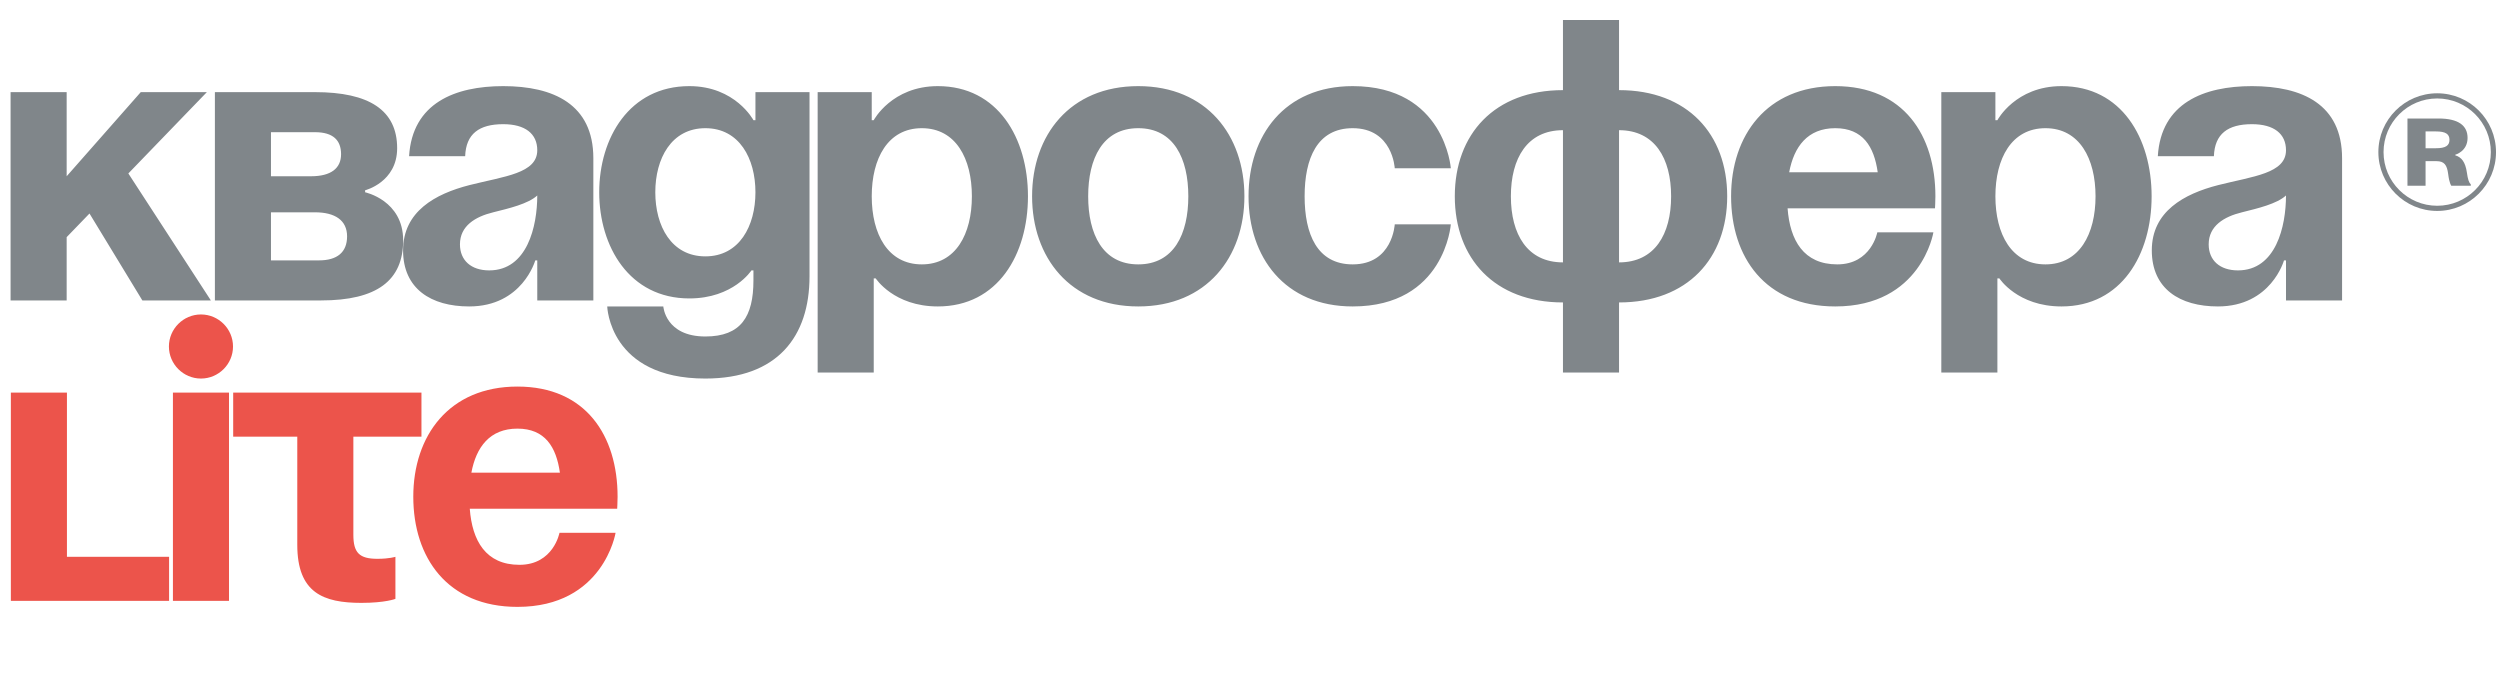 <?xml version="1.0" encoding="UTF-8"?> <svg xmlns="http://www.w3.org/2000/svg" width="1373" height="377" viewBox="0 0 1373 377" fill="none"><path d="M1306.2 83.54C1306.2 101.361 1320.69 115.845 1338.51 115.845C1356.33 115.845 1370.81 101.361 1370.81 83.54C1370.81 65.719 1356.33 51.235 1338.51 51.235C1320.69 51.235 1306.2 65.719 1306.2 83.54ZM1309.04 83.54C1309.04 67.281 1322.25 54.075 1338.51 54.075C1354.77 54.075 1367.97 67.281 1367.97 83.54C1367.97 99.799 1354.77 113.005 1338.51 113.005C1322.25 113.005 1309.04 99.799 1309.04 83.54ZM1348.45 84.96V85.315C1351.79 86.309 1353.99 88.865 1354.84 94.9C1355.34 98.45 1355.9 100.225 1356.97 101.29V102H1346.25C1346.25 102 1345.18 100.793 1344.54 95.61C1343.91 90.64 1342.41 88.51 1338.15 88.51H1332.12V102H1322.18V65.08H1339.22C1350.22 65.08 1355.19 68.985 1355.19 75.73C1355.19 83.185 1348.45 84.96 1348.45 84.96ZM1337.8 81.41C1343.12 81.41 1345.25 79.99 1345.25 76.795C1345.25 73.6 1343.12 72.18 1337.8 72.18H1332.12V81.41H1337.8Z" fill="#80868A"></path><path d="M5.809 165V50.6H36.609V96.8L77.309 50.6H113.609L70.489 95.26L115.809 165H78.189L49.149 117.26L36.609 130.24V165H5.809ZM118.017 165V50.6H173.017C202.717 50.6 218.117 60.5 218.117 81.4C218.117 100.1 200.517 104.5 200.517 104.5V105.6C200.517 105.6 221.417 110 221.417 132C221.417 154 207.117 165 176.317 165H118.017ZM173.017 116.6H148.817V143H175.217C185.117 143 190.617 138.6 190.617 129.8C190.617 121 184.017 116.6 173.017 116.6ZM148.817 96.8H170.817C181.817 96.8 187.317 92.4 187.317 84.7C187.317 77 182.917 72.6 173.017 72.6H148.817V96.8ZM255.466 85.8H224.666C226.426 56.54 249.966 47.3 276.366 47.3C303.866 47.3 325.866 57.2 325.866 86.9V165H295.066V143H293.966C293.966 143 286.926 168.3 257.666 168.3C236.766 168.3 221.366 158.62 221.366 137.5C221.366 116.16 238.966 106.48 257.886 101.64C277.026 96.8 295.066 95.26 295.066 82.5C295.066 73.48 288.466 68.2 276.366 68.2C263.166 68.2 255.906 73.48 255.466 85.8ZM295.066 107.36C290.006 111.98 279.666 114.4 270.866 116.6C260.966 119.02 252.606 124.08 252.606 134.2C252.606 143 258.766 148.5 268.666 148.5C289.566 148.5 295.066 124.3 295.066 107.36ZM444.588 50.6V151.8C444.588 184.8 426.988 207.9 387.388 207.9C334.588 207.9 333.488 168.3 333.488 168.3H364.288C364.288 168.3 365.388 184.8 387.388 184.8C406.968 184.8 413.788 173.8 413.788 154V148.5H412.688C412.688 148.5 402.788 163.9 378.588 163.9C345.588 163.9 329.088 135.3 329.088 105.6C329.088 75.9 345.588 47.3 378.588 47.3C403.888 47.3 413.788 66 413.788 66H414.888V50.6H444.588ZM414.888 105.6C414.888 87.12 406.088 70.4 387.388 70.4C368.688 70.4 359.888 87.12 359.888 105.6C359.888 124.08 368.688 140.8 387.388 140.8C406.088 140.8 414.888 124.08 414.888 105.6ZM449.057 204.6V50.6H478.757V66H479.857C479.857 66 489.757 47.3 515.057 47.3C548.057 47.3 564.557 75.9 564.557 107.8C564.557 139.7 548.057 168.3 515.057 168.3C490.857 168.3 480.957 152.9 480.957 152.9H479.857V204.6H449.057ZM478.757 107.8C478.757 128.48 487.557 145.2 506.257 145.2C524.957 145.2 533.757 128.48 533.757 107.8C533.757 87.12 524.957 70.4 506.257 70.4C487.557 70.4 478.757 87.12 478.757 107.8ZM597.626 107.8C597.626 128.48 605.546 145.2 625.126 145.2C644.706 145.2 652.626 128.48 652.626 107.8C652.626 87.12 644.706 70.4 625.126 70.4C605.546 70.4 597.626 87.12 597.626 107.8ZM566.826 107.8C566.826 74.36 587.506 47.3 625.126 47.3C662.746 47.3 683.426 74.36 683.426 107.8C683.426 141.24 662.746 168.3 625.126 168.3C587.506 168.3 566.826 141.24 566.826 107.8ZM685.695 107.8C685.695 74.36 705.495 47.3 742.895 47.3C793.495 47.3 796.795 92.4 796.795 92.4H765.995C765.995 92.4 764.895 70.4 742.895 70.4C723.315 70.4 716.495 87.12 716.495 107.8C716.495 128.48 723.315 145.2 742.895 145.2C764.895 145.2 765.995 123.2 765.995 123.2H796.795C796.795 123.2 793.495 168.3 742.895 168.3C705.495 168.3 685.695 141.24 685.695 107.8ZM889.177 166.1V204.6H858.377V166.1C820.757 166.1 798.977 141.9 798.977 107.8C798.977 73.7 820.757 49.5 858.377 49.5V11H889.177V49.5C926.797 49.5 948.577 73.7 948.577 107.8C948.577 141.9 926.797 166.1 889.177 166.1ZM858.377 144.1V71.5C838.797 71.5 829.777 86.9 829.777 107.8C829.777 128.7 838.797 144.1 858.377 144.1ZM917.777 107.8C917.777 86.9 908.757 71.5 889.177 71.5V144.1C908.757 144.1 917.777 128.7 917.777 107.8ZM950.717 107.8C950.717 74.36 970.297 47.3 1007.92 47.3C1045.54 47.3 1062.92 74.36 1062.92 107.8C1062.92 110.44 1062.7 114.4 1062.7 114.4H981.737C983.057 132 990.537 145.2 1009.02 145.2C1027.72 145.2 1031.02 127.6 1031.02 127.6H1061.82C1061.82 127.6 1055.22 168.3 1007.92 168.3C969.417 168.3 950.717 141.24 950.717 107.8ZM1007.92 70.4C992.737 70.4 985.257 80.52 982.617 94.6H1031.24C1029.26 80.52 1023.1 70.4 1007.92 70.4ZM1066.17 204.6V50.6H1095.87V66H1096.97C1096.97 66 1106.87 47.3 1132.17 47.3C1165.17 47.3 1181.67 75.9 1181.67 107.8C1181.67 139.7 1165.17 168.3 1132.17 168.3C1107.97 168.3 1098.07 152.9 1098.07 152.9H1096.97V204.6H1066.17ZM1095.87 107.8C1095.87 128.48 1104.67 145.2 1123.37 145.2C1142.07 145.2 1150.87 128.48 1150.87 107.8C1150.87 87.12 1142.07 70.4 1123.37 70.4C1104.67 70.4 1095.87 87.12 1095.87 107.8ZM1215.87 85.8H1185.07C1186.83 56.54 1210.37 47.3 1236.77 47.3C1264.27 47.3 1286.27 57.2 1286.27 86.9V165H1255.47V143H1254.37C1254.37 143 1247.33 168.3 1218.07 168.3C1197.17 168.3 1181.77 158.62 1181.77 137.5C1181.77 116.16 1199.37 106.48 1218.29 101.64C1237.43 96.8 1255.47 95.26 1255.47 82.5C1255.47 73.48 1248.87 68.2 1236.77 68.2C1223.57 68.2 1216.31 73.48 1215.87 85.8ZM1255.47 107.36C1250.41 111.98 1240.07 114.4 1231.27 116.6C1221.37 119.02 1213.01 124.08 1213.01 134.2C1213.01 143 1219.17 148.5 1229.07 148.5C1249.97 148.5 1255.47 124.3 1255.47 107.36Z" fill="#80868A"></path><path d="M92.865 305.8V330H5.964V215.6H36.764V305.8H92.865ZM125.77 215.6V330H94.97V215.6H125.77ZM92.77 190.3C92.77 180.62 100.69 172.7 110.37 172.7C120.05 172.7 127.97 180.62 127.97 190.3C127.97 199.98 120.05 207.9 110.37 207.9C100.69 207.9 92.77 199.98 92.77 190.3ZM128.064 215.6H231.464V239.8H194.064V293.7C194.064 303.6 197.364 306.9 207.264 306.9C213.864 306.9 217.164 305.8 217.164 305.8V328.9C217.164 328.9 211.664 331.1 198.464 331.1C177.564 331.1 163.264 325.6 163.264 299.2V239.8H128.064V215.6ZM226.979 272.8C226.979 239.36 246.559 212.3 284.179 212.3C321.799 212.3 339.179 239.36 339.179 272.8C339.179 275.44 338.959 279.4 338.959 279.4H257.999C259.319 297 266.799 310.2 285.279 310.2C303.979 310.2 307.279 292.6 307.279 292.6H338.079C338.079 292.6 331.479 333.3 284.179 333.3C245.679 333.3 226.979 306.24 226.979 272.8ZM284.179 235.4C268.999 235.4 261.519 245.52 258.879 259.6H307.499C305.519 245.52 299.359 235.4 284.179 235.4Z" fill="#EC544B"></path></svg> 
